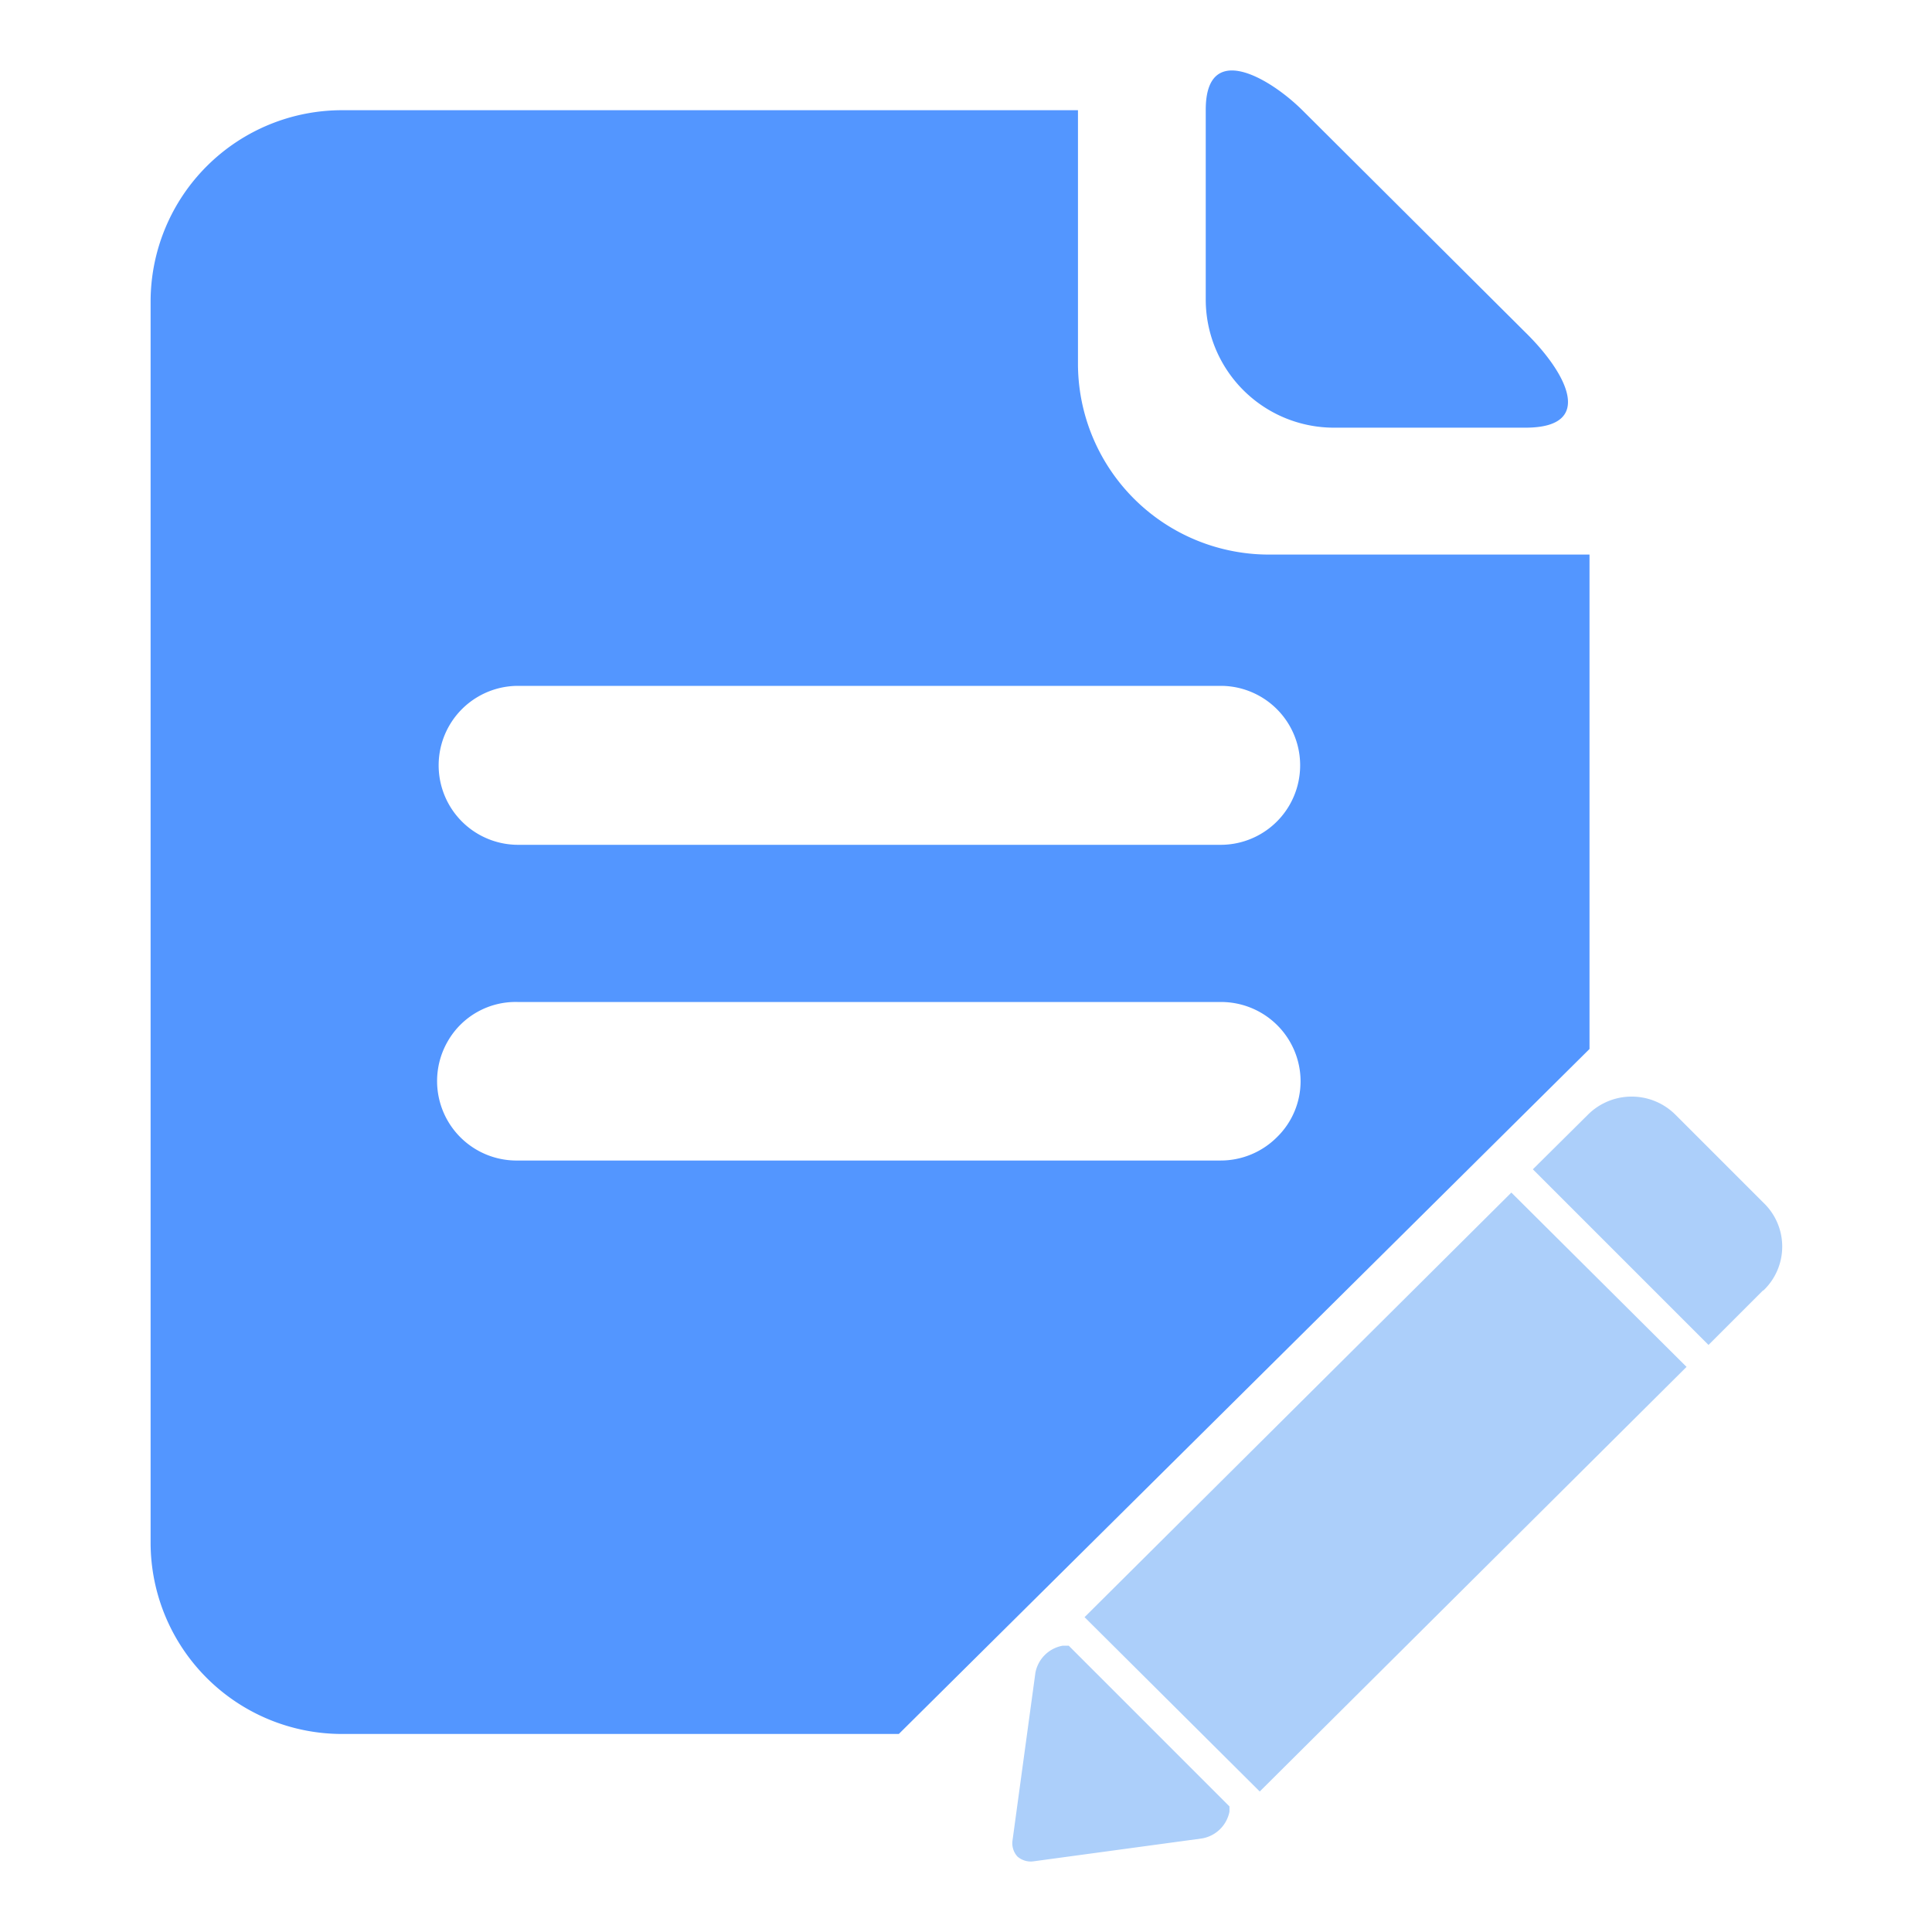 <svg xmlns="http://www.w3.org/2000/svg" xmlns:xlink="http://www.w3.org/1999/xlink" viewBox="0 0 44 44"><defs><style>.cls-1{fill:none;}.cls-2{clip-path:url(#clip-path);}.cls-3{fill:#accffa;}.cls-4{fill:#5396ff;}</style><clipPath id="clip-path"><rect class="cls-1" width="44" height="44"/></clipPath></defs><g id="图层_2" data-name="图层 2"><g id="图层_1-2" data-name="图层 1"><g class="cls-2"><path class="cls-3" d="M40.15,29.39l-1.24,1.24-4-4,1.25-1.24a1.41,1.41,0,0,1,2,0l2,2a1.38,1.38,0,0,1,0,2Z"/><path class="cls-4" d="M7.8,39.49a4.36,4.36,0,0,1-4.37-4.34V6.85A4.36,4.36,0,0,1,7.8,2.51H24.55V8.29a4.35,4.35,0,0,0,4.37,4.34H36.2V23.89L20.47,39.49Zm20-23.87h-16a1.81,1.81,0,1,0,0,3.62h16a1.81,1.81,0,1,0,0-3.62Zm1.82,9a1.81,1.81,0,0,0-1.82-1.8h-16a1.78,1.78,0,0,0-1.6.89,1.81,1.81,0,0,0,1.6,2.72h16a1.81,1.81,0,0,0,1.28-.53,1.78,1.78,0,0,0,.54-1.28Z"/><path class="cls-4" d="M34.74,9.74H30.38a2.92,2.92,0,0,1-2.92-2.9V2.5c0-1.59,1.46-.72,2.19,0l5.09,5.07c.92.9,1.62,2.17,0,2.17Z"/><path class="cls-3" d="M24.23,37.48h.11L28,41.14v.12a.77.77,0,0,1-.63.61l-3.83.52a.46.46,0,0,1-.37-.11.45.45,0,0,1-.11-.37l.52-3.81a.77.77,0,0,1,.62-.62Z"/><polygon class="cls-3" points="34.42 27.16 38.41 31.13 28.69 40.8 24.7 36.83 34.42 27.16"/></g></g></g></svg>